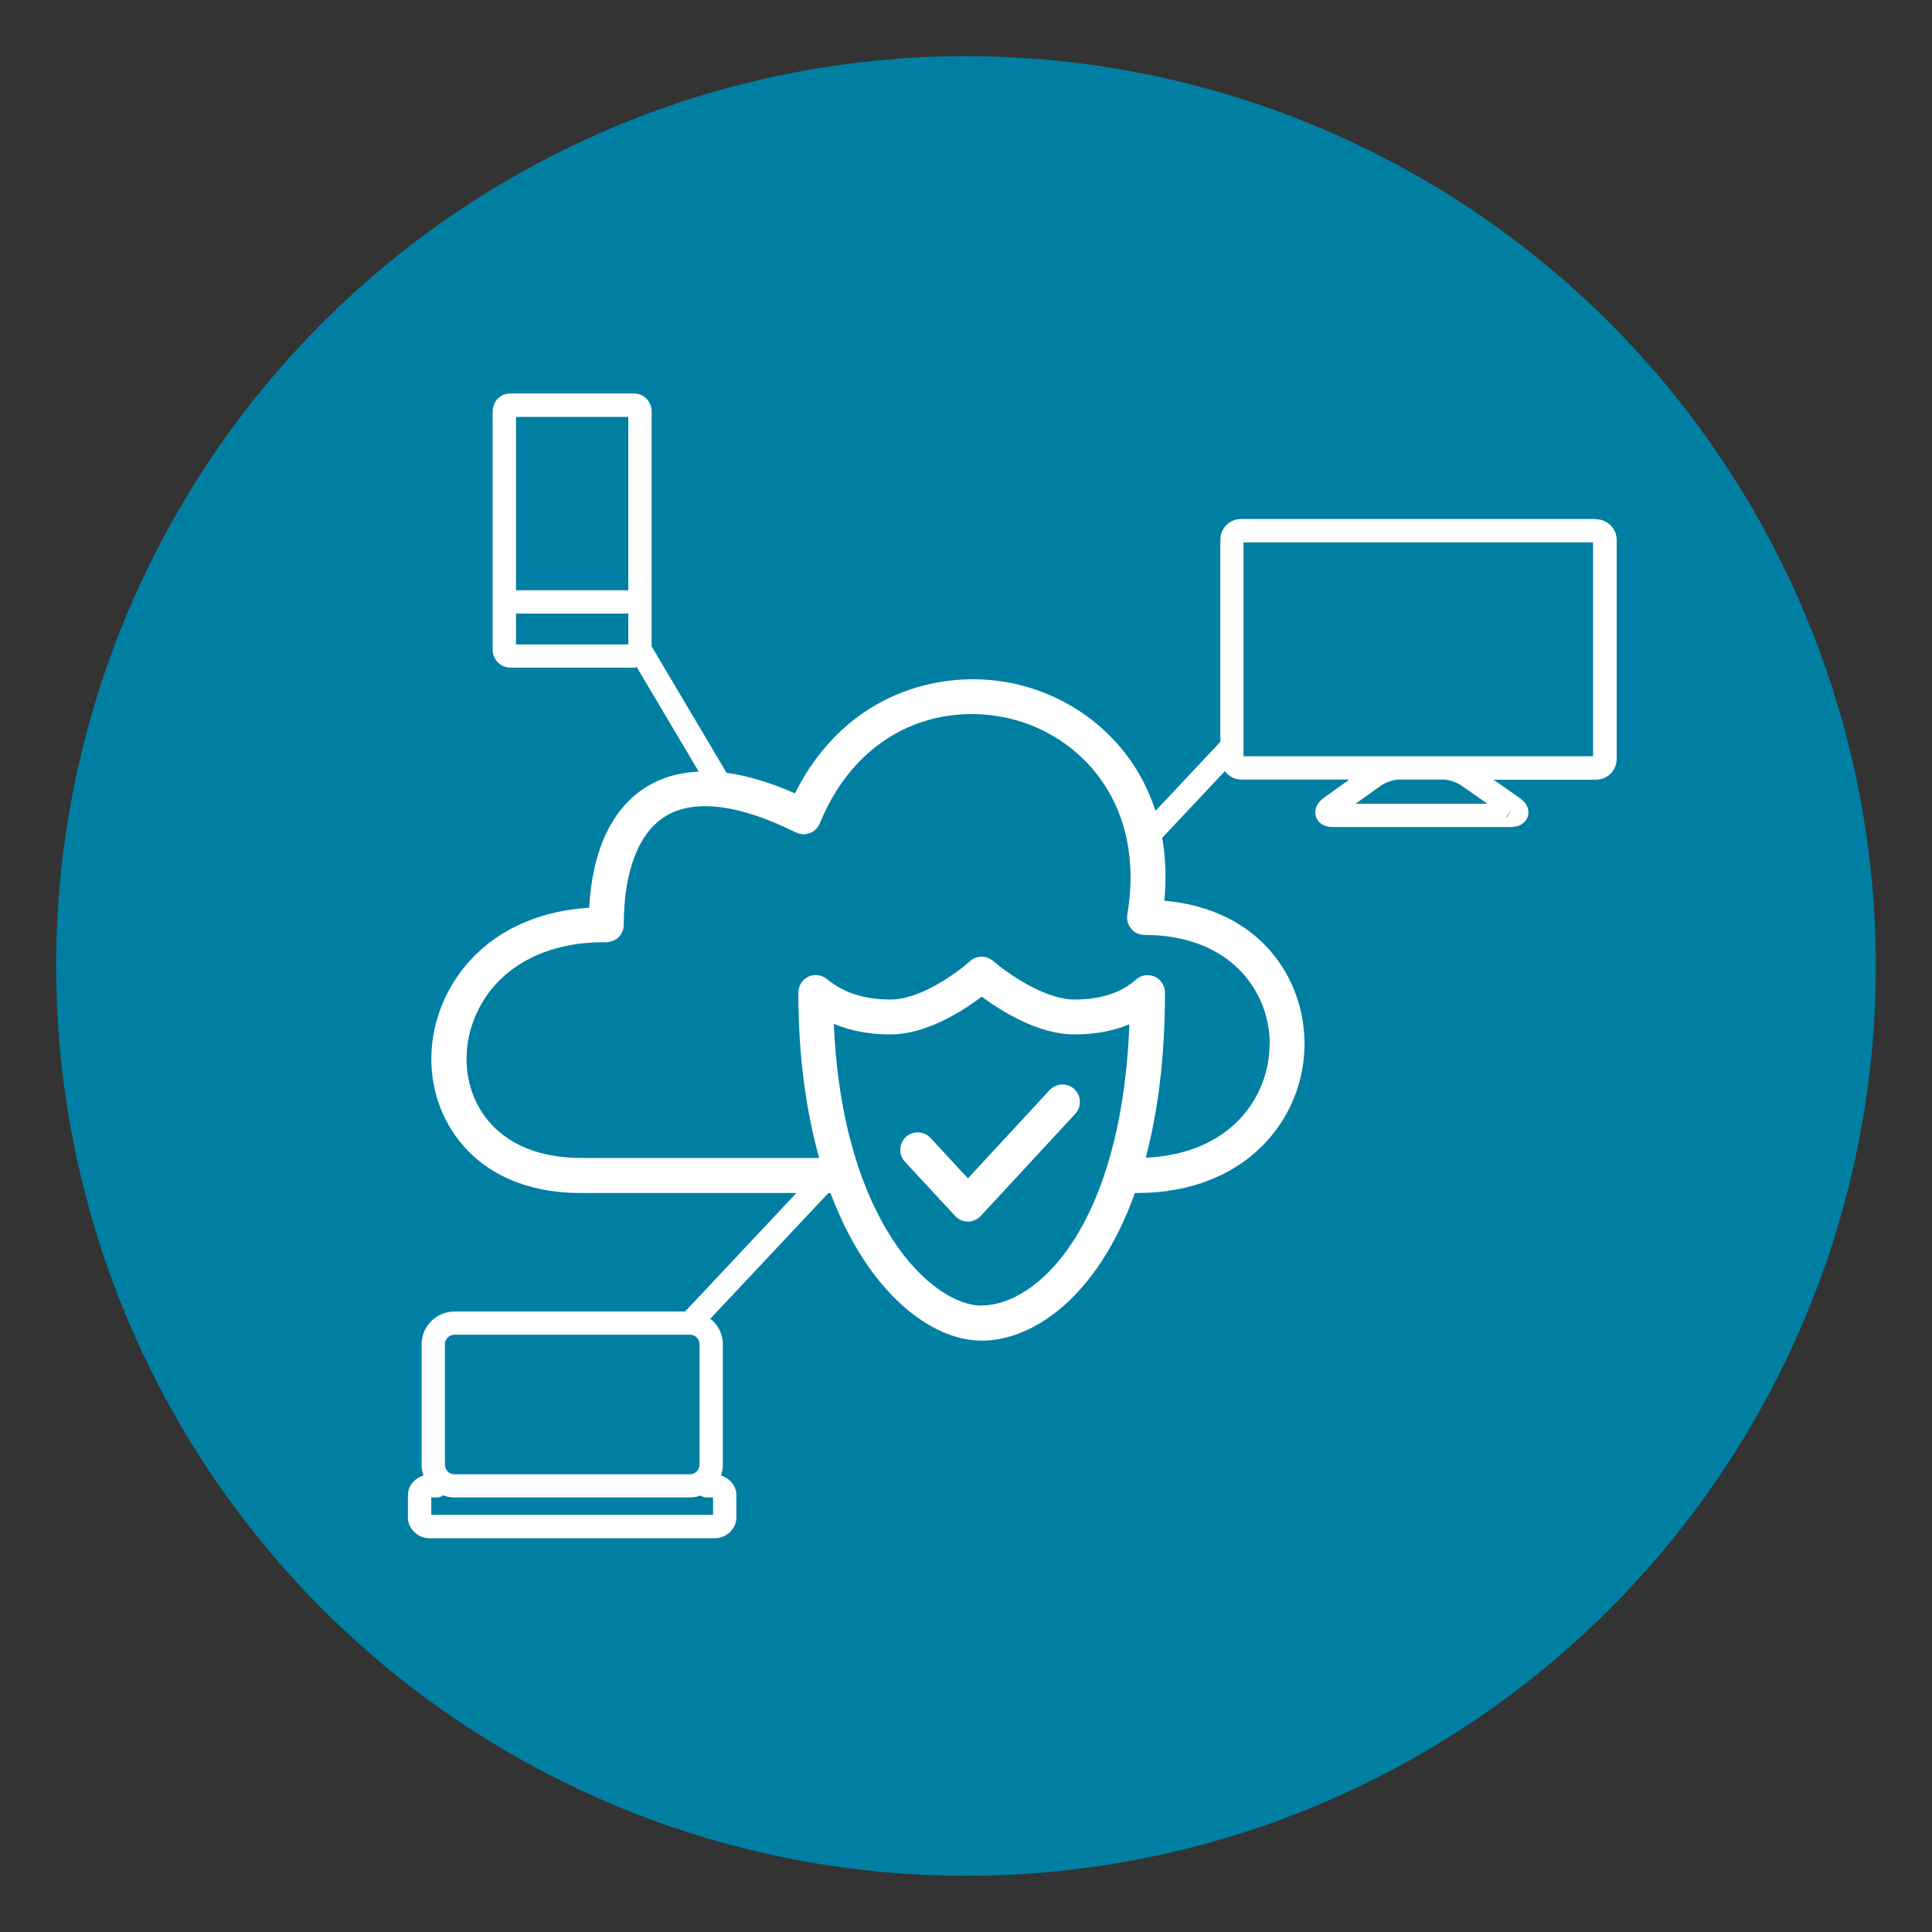<?xml version="1.0" encoding="UTF-8"?>
<svg id="_レイヤー_1" data-name="レイヤー 1" xmlns="http://www.w3.org/2000/svg" width="140" height="140" version="1.1" viewBox="0 0 140 140">
  <rect x="0" y="0" width="140" height="140" fill="#333333" stroke="none"/>
  <defs>
    <style>
      .cls-1 {
        fill: #007fa3;
      }

      .cls-1, .cls-2 {
        stroke-width: 0px;
      }

      .cls-2 {
        fill: #fff;
      }
    </style>
  </defs>
  <circle class="cls-1" cx="70" cy="70" r="65.93"/>
  <path class="cls-2" d="M115.63,37.61h-25.7c-.83,0-1.5.67-1.5,1.5v14.66s-.01,0-.02.01l-4.68,4.98c-1.53-4.75-5.29-7.83-9.36-9-5.59-1.6-13.02.2-16.76,7.73-1.8-.79-3.44-1.28-4.96-1.49l-5.43-9.16v-17.02c0-.73-.57-1.31-1.29-1.31h-8.94c-.72,0-1.29.57-1.29,1.31v17.25c0,.73.57,1.31,1.29,1.31h8.94c.08,0,.14-.03.21-.04l4.49,7.57c-1.41.07-2.67.42-3.77,1.1-2.51,1.55-3.93,4.57-4.17,8.77-4.39.26-7.97,2.26-9.95,5.61-1.89,3.19-1.98,7.08-.23,10.14,1.81,3.17,5.21,4.92,9.57,4.92h15.63l-8.07,8.59h-16.72c-1.3,0-2.37,1.07-2.37,2.38v8.71c0,.28.06.54.14.79-.64.19-1.13.75-1.13,1.41v1.64c0,.81.72,1.5,1.58,1.5h20.64c.86,0,1.58-.69,1.58-1.5v-1.64c0-.66-.49-1.22-1.12-1.41.09-.25.14-.51.14-.79v-8.71c0-.76-.36-1.43-.91-1.86l8.56-9.11h.15c2.73,7.28,7.32,10.7,10.96,10.7s8.36-3.06,11.1-10.7h.15c7.97,0,12.14-5.44,12.14-10.81,0-4.71-3.19-9.76-10.16-10.37.16-1.64.09-3.16-.15-4.56l4.54-4.83c.27.36.69.61,1.17.61h7.85l-1.92,1.37c-.68.56-.57,1.13-.49,1.35.08.22.35.72,1.22.72h12.85c.92,0,1.19-.53,1.27-.76.07-.23.16-.81-.58-1.34,0,0,0,0,0,0l-1.9-1.33h7.42c.83,0,1.5-.67,1.5-1.5v-15.87c0-.83-.67-1.5-1.5-1.5ZM45.53,46.7h-8.14v-2.24h8.14v2.24ZM45.53,42.77h-8.14v-12.56h8.14v12.56ZM32.24,97.42c0-.38.3-.7.68-.7h17.09c.38,0,.68.31.68.7v8.71c0,.38-.31.7-.68.7h-17.09c-.38,0-.68-.31-.68-.7v-8.71ZM51.67,108.51v1.26h-20.42v-1.26h.41c.17,0,.32-.06.45-.15.25.09.52.15.8.15h17.09c.27,0,.52-.05.76-.14.13.08.27.14.43.14h.47ZM71.13,94.61c-3.57,0-10.09-6.02-10.71-20.42,1.21.51,2.58.77,4.09.77,2.65,0,5.31-1.74,6.63-2.74,1.34,1,4.07,2.74,6.72,2.74,1.48,0,2.82-.25,3.98-.74-.58,14.8-6.75,20.38-10.71,20.38ZM92,75.64c0,3.85-2.82,7.98-8.97,8.25.86-3.28,1.39-7.23,1.39-11.96,0-.5-.3-.96-.75-1.16-.46-.2-1-.12-1.36.22-1.03.94-2.57,1.44-4.44,1.44-2.22,0-5.01-2.01-5.9-2.79-.48-.42-1.21-.42-1.68.01-.85.77-3.54,2.78-5.77,2.78-1.88,0-3.42-.5-4.59-1.48-.38-.31-.9-.39-1.35-.18-.44.21-.73.65-.73,1.15,0,4.69.58,8.66,1.51,11.99h-17.27c-3.41,0-6.03-1.29-7.37-3.65-1.29-2.27-1.21-5.18.21-7.59,1.65-2.8,4.84-4.39,8.76-4.39.07,0,.15,0,.22,0,.29,0,.67-.13.91-.36.24-.24.38-.56.38-.9,0-3.87,1.07-6.66,3-7.86,2.08-1.29,5.35-.89,9.47,1.16.32.16.68.17,1.01.05.33-.12.59-.38.72-.7,2.94-7.14,9.28-8.9,14.27-7.47,4.94,1.41,9.33,6.31,8.02,14.07-.06.37.04.74.28,1.03.24.29.59.45.97.45,6.23,0,9.07,4.1,9.07,7.9ZM109.63,58.51l-.44.72s-.02-.02-.03-.04l.48-.68ZM98.23,58.24l1.87-1.33c.3-.21.91-.42,1.25-.42h3.28c.34,0,.94.2,1.25.42l1.9,1.33h-9.54ZM115.44,54.8h-25.33v-15.5h25.33v15.5Z"/>
  <path class="cls-2" d="M77.85,78.92c-.51-.47-1.31-.44-1.79.07l-5.92,6.4-2.71-2.93c-.48-.51-1.28-.54-1.79-.07-.51.47-.54,1.28-.07,1.79l3.64,3.93c.24.26.58.41.93.41s.69-.15.93-.41l6.85-7.4c.47-.51.44-1.31-.07-1.79Z"/>
</svg>